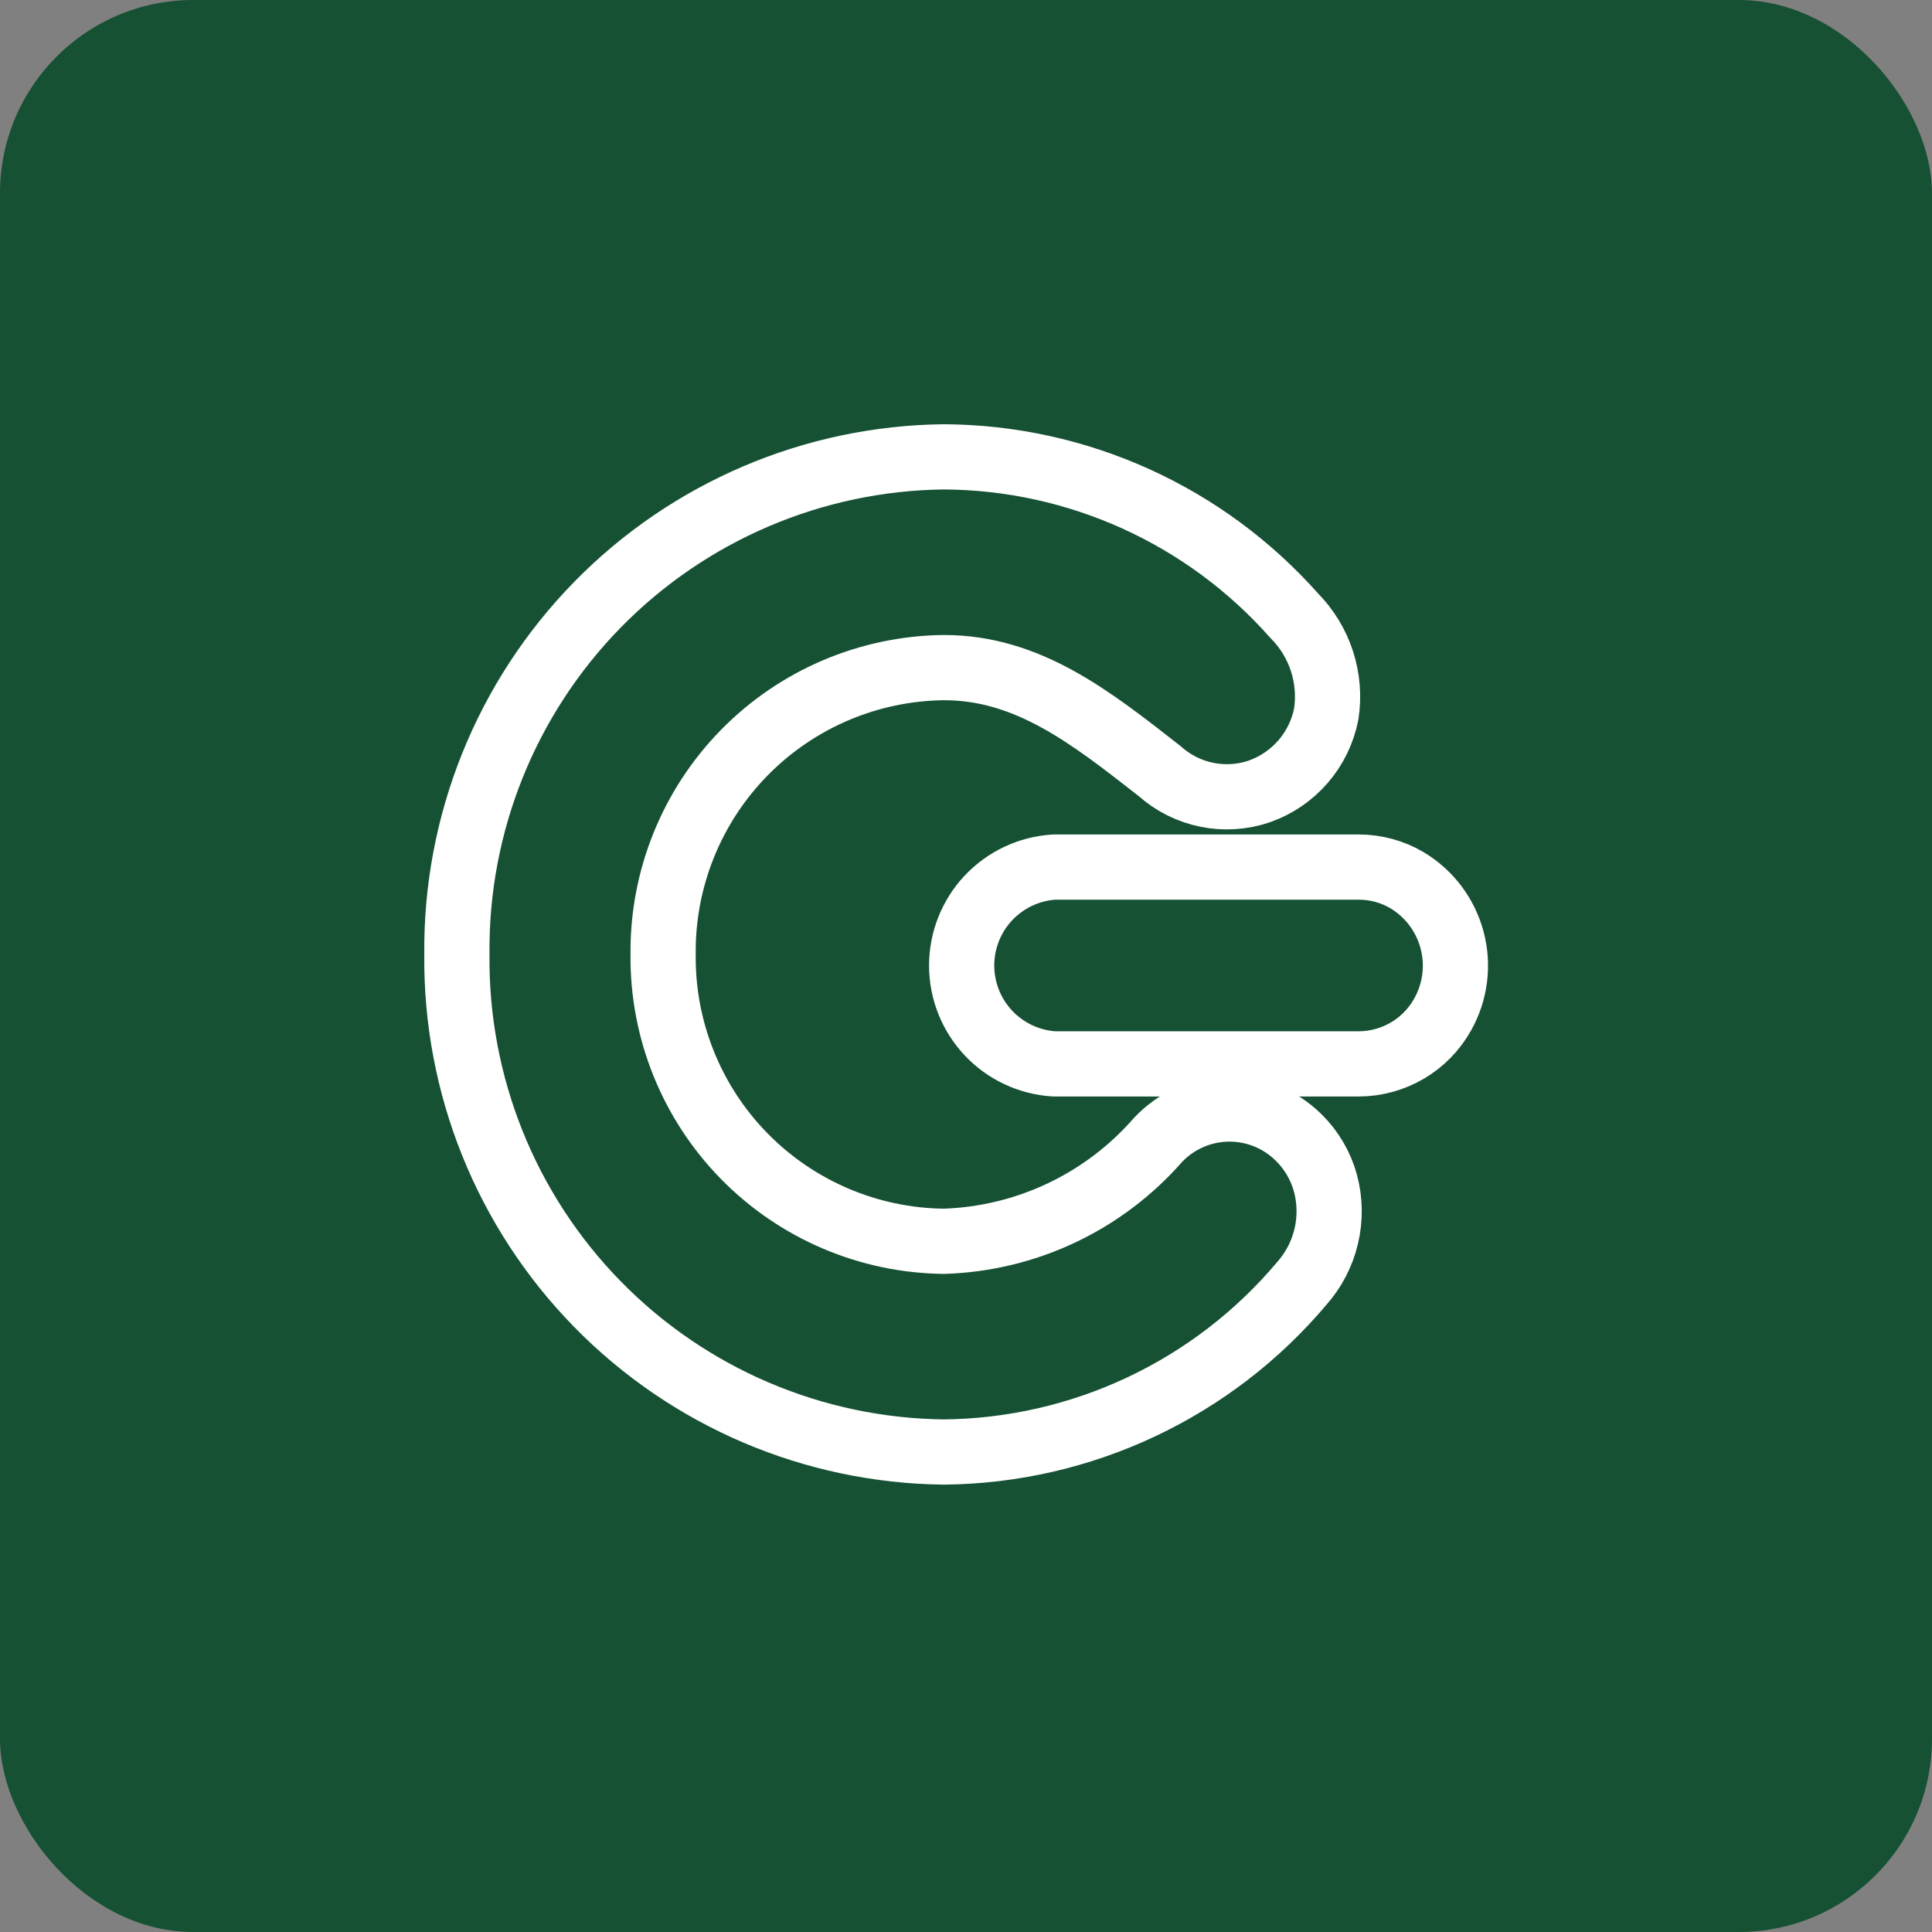 <svg xmlns="http://www.w3.org/2000/svg" width="80" height="80" viewBox="0 0 80 80" fill="none"><rect x="0" y="0" width="80" height="80" fill="#808080" stroke="none"/><rect width="80" height="80" rx="8" fill="#165134"></rect><path d="M39.084 60.125C33.678 60.066 28.516 57.862 24.735 53.997C20.953 50.133 18.861 44.925 18.919 39.518C18.863 34.113 20.956 28.906 24.737 25.043C28.518 21.18 33.679 18.976 39.084 18.917C41.83 18.931 44.541 19.525 47.041 20.659C49.541 21.793 51.774 23.442 53.594 25.498C54.116 26.025 54.508 26.668 54.738 27.374C54.968 28.08 55.029 28.83 54.917 29.564C54.774 30.296 54.442 30.977 53.954 31.541C53.465 32.104 52.838 32.529 52.134 32.775C51.436 33.01 50.688 33.057 49.965 32.909C49.243 32.761 48.573 32.425 48.024 31.934C45.148 29.682 42.558 27.644 39.084 27.644C35.968 27.677 32.992 28.947 30.812 31.174C28.632 33.401 27.425 36.403 27.458 39.519C27.424 42.636 28.63 45.638 30.809 47.866C32.989 50.093 35.964 51.364 39.081 51.399H39.084C40.772 51.346 42.43 50.946 43.955 50.224C45.481 49.501 46.841 48.472 47.952 47.201C48.325 46.805 48.774 46.487 49.272 46.268C49.771 46.048 50.308 45.931 50.852 45.923C51.397 45.915 51.937 46.016 52.442 46.221C52.946 46.426 53.404 46.73 53.789 47.115C54.312 47.634 54.69 48.282 54.884 48.992C55.077 49.713 55.088 50.47 54.916 51.195C54.744 51.921 54.395 52.592 53.899 53.15C52.078 55.31 49.811 57.052 47.254 58.256C44.697 59.46 41.91 60.098 39.084 60.125Z" stroke="white" stroke-width="2.7" stroke-linecap="round" stroke-linejoin="round"></path><path d="M59.732 42.017C60.261 41.081 60.404 39.975 60.13 38.935C59.856 37.895 59.187 37.003 58.265 36.45C57.661 36.093 56.973 35.905 56.272 35.904H43.645C42.609 35.97 41.637 36.428 40.926 37.184C40.216 37.941 39.82 38.941 39.82 39.979C39.82 41.017 40.216 42.016 40.926 42.773C41.637 43.53 42.609 43.987 43.645 44.053H56.272C56.977 44.05 57.669 43.86 58.277 43.502C58.885 43.145 59.386 42.632 59.732 42.017Z" stroke="white" stroke-width="2.7" stroke-linecap="round" stroke-linejoin="round"></path></svg>